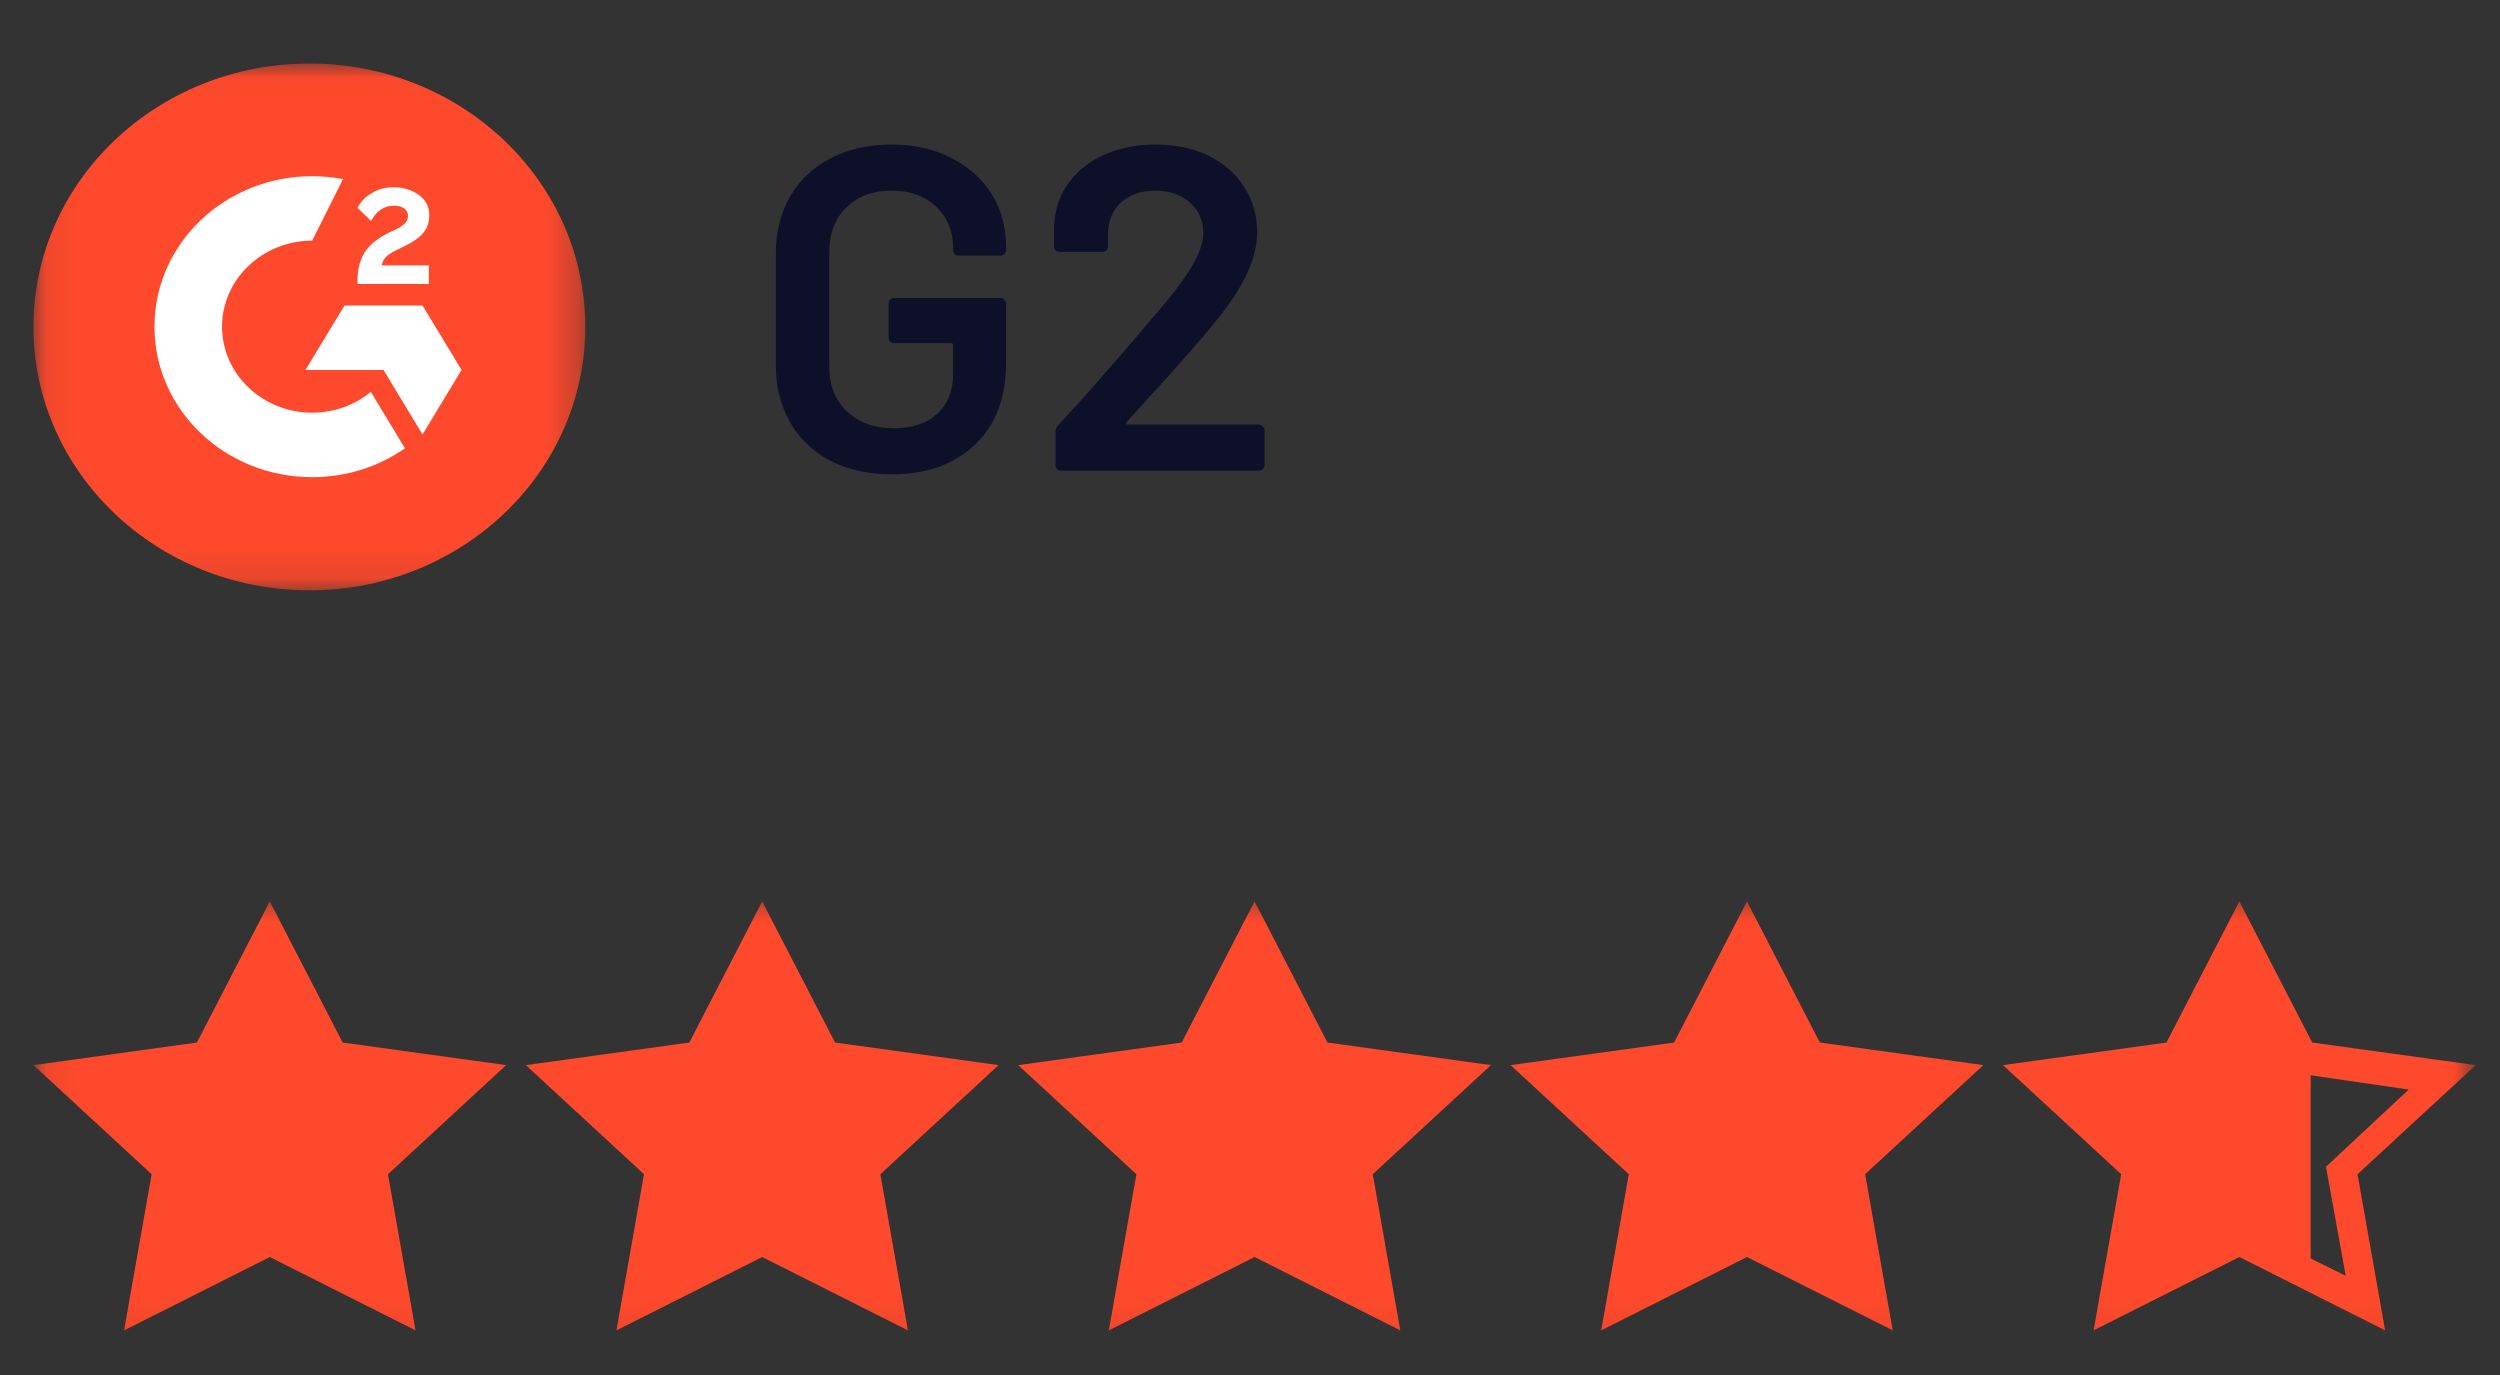 <svg width="80" height="44" viewBox="0 0 80 44" fill="none" xmlns="http://www.w3.org/2000/svg">
<rect x="0" y="0" width="80" height="44" fill="#333333" stroke="none"/>
<path d="M28.525 15.178C27.788 15.178 27.14 15.035 26.58 14.75C26.02 14.455 25.588 14.043 25.283 13.512C24.979 12.982 24.826 12.373 24.826 11.685V8.119C24.826 7.421 24.979 6.812 25.283 6.291C25.588 5.761 26.02 5.353 26.58 5.068C27.14 4.773 27.788 4.626 28.525 4.626C29.252 4.626 29.891 4.768 30.441 5.053C31.001 5.338 31.433 5.726 31.738 6.218C32.042 6.709 32.195 7.264 32.195 7.883V8.001C32.195 8.05 32.175 8.094 32.136 8.133C32.106 8.163 32.067 8.178 32.018 8.178H30.677C30.628 8.178 30.583 8.163 30.544 8.133C30.515 8.094 30.5 8.05 30.5 8.001V7.927C30.5 7.397 30.318 6.959 29.955 6.615C29.601 6.272 29.124 6.1 28.525 6.1C27.926 6.1 27.444 6.281 27.081 6.645C26.717 6.999 26.536 7.47 26.536 8.06V11.744C26.536 12.333 26.727 12.81 27.11 13.173C27.494 13.527 27.99 13.704 28.599 13.704C29.188 13.704 29.65 13.552 29.984 13.247C30.328 12.933 30.5 12.505 30.5 11.965V11.051C30.5 11.002 30.475 10.978 30.426 10.978H28.613C28.564 10.978 28.52 10.963 28.481 10.933C28.451 10.894 28.437 10.85 28.437 10.801V9.71C28.437 9.661 28.451 9.622 28.481 9.592C28.52 9.553 28.564 9.533 28.613 9.533H32.018C32.067 9.533 32.106 9.553 32.136 9.592C32.175 9.622 32.195 9.661 32.195 9.71V11.597C32.195 12.726 31.861 13.606 31.193 14.234C30.534 14.863 29.645 15.178 28.525 15.178ZM36.06 13.498C36.04 13.517 36.03 13.537 36.03 13.556C36.04 13.576 36.06 13.586 36.089 13.586H40.289C40.338 13.586 40.378 13.606 40.407 13.645C40.446 13.674 40.466 13.714 40.466 13.763V14.883C40.466 14.932 40.446 14.976 40.407 15.015C40.378 15.045 40.338 15.06 40.289 15.06H33.953C33.903 15.06 33.859 15.045 33.82 15.015C33.79 14.976 33.776 14.932 33.776 14.883V13.822C33.776 13.733 33.805 13.66 33.864 13.601C34.611 12.805 35.475 11.827 36.458 10.668L37.15 9.858C38.054 8.806 38.506 8.011 38.506 7.47C38.506 7.067 38.364 6.738 38.079 6.483C37.794 6.227 37.425 6.1 36.974 6.1C36.522 6.1 36.153 6.227 35.868 6.483C35.593 6.738 35.456 7.077 35.456 7.5V7.883C35.456 7.932 35.436 7.976 35.397 8.015C35.367 8.045 35.328 8.06 35.279 8.06H33.908C33.859 8.06 33.815 8.045 33.776 8.015C33.746 7.976 33.731 7.932 33.731 7.883V7.249C33.751 6.719 33.903 6.257 34.188 5.864C34.473 5.471 34.856 5.166 35.338 4.95C35.829 4.734 36.374 4.626 36.974 4.626C37.632 4.626 38.206 4.749 38.698 4.994C39.189 5.24 39.567 5.579 39.833 6.011C40.098 6.434 40.23 6.91 40.23 7.441C40.23 8.246 39.803 9.175 38.948 10.226C38.477 10.816 37.701 11.7 36.62 12.879L36.06 13.498Z" fill="#0E1029"/>
<mask id="mask0_173_3844" style="mask-type:luminance" maskUnits="userSpaceOnUse" x="1" y="2" width="18" height="17">
<path d="M18.729 2.033H1.07V18.89H18.729V2.033Z" fill="white"/>
</mask>
<g mask="url(#mask0_173_3844)">
<path d="M9.9 18.89C14.776 18.89 18.729 15.116 18.729 10.462C18.729 5.807 14.776 2.033 9.9 2.033C5.023 2.033 1.07 5.807 1.07 10.462C1.07 15.116 5.023 18.89 9.9 18.89Z" fill="#FF492C"/>
<path d="M13.722 8.492H12.214C12.255 8.266 12.401 8.139 12.698 7.996L12.975 7.861C13.471 7.618 13.736 7.344 13.736 6.895C13.736 6.614 13.621 6.391 13.394 6.231C13.166 6.071 12.898 5.992 12.583 5.992C12.34 5.989 12.101 6.054 11.896 6.179C11.69 6.3 11.536 6.457 11.441 6.653L11.877 7.071C12.046 6.744 12.292 6.583 12.615 6.583C12.889 6.583 13.056 6.718 13.056 6.905C13.056 7.062 12.975 7.192 12.661 7.344L12.482 7.426C12.096 7.613 11.827 7.827 11.672 8.07C11.517 8.313 11.441 8.618 11.441 8.987V9.088H13.722V8.492ZM13.521 9.776H11.024L9.775 11.839H12.272L13.521 13.904L14.769 11.839L13.521 9.776Z" fill="white"/>
<path d="M9.989 13.206C8.399 13.206 7.105 11.971 7.105 10.454C7.105 8.936 8.399 7.701 9.989 7.701L10.976 5.73C10.651 5.669 10.32 5.638 9.989 5.638C7.202 5.638 4.943 7.794 4.943 10.454C4.943 13.114 7.202 15.269 9.989 15.269C11.056 15.271 12.097 14.948 12.959 14.346L11.867 12.539C11.345 12.969 10.678 13.206 9.989 13.206Z" fill="white"/>
</g>
<mask id="mask1_173_3844" style="mask-type:luminance" maskUnits="userSpaceOnUse" x="1" y="28" width="79" height="15">
<path d="M79.222 28.492H1.07V42.94H79.222V28.492Z" fill="white"/>
</mask>
<g mask="url(#mask1_173_3844)">
<path d="M65.355 34.332L69.452 33.67L71.658 29.998L72.356 31.589L73.412 32.621L73.941 33.67V40.877L71.595 39.63L67.75 41.436L68.254 37.282L65.355 34.332ZM2.393 34.453L6.489 33.791L8.632 29.877L10.586 33.73L14.998 34.453L11.909 37.342L12.54 41.556L8.632 39.75L4.725 41.556L5.229 37.403L2.393 34.453ZM18.086 34.453L22.183 33.791L24.326 29.877L26.342 33.73L30.691 34.453L27.603 37.342L28.296 41.556L24.326 39.75L20.481 41.556L20.985 37.403L18.086 34.453ZM34.094 34.453L38.191 33.791L40.334 29.877L42.288 33.73L46.7 34.453L43.611 37.342L44.305 41.556L40.334 39.75L36.426 41.556L36.931 37.403L34.094 34.453ZM49.599 34.453L53.696 33.791L55.838 29.877L57.855 33.73L62.204 34.453L59.116 37.342L59.809 41.556L55.838 39.75L51.994 41.556L52.498 37.403L49.599 34.453Z" fill="#FF492C"/>
<path d="M16.196 34.084L10.965 33.361L8.633 28.846L6.301 33.361L1.07 34.084L4.852 37.575L3.97 42.572L8.633 40.224L13.297 42.572L12.415 37.575L16.196 34.084ZM8.633 39.141L5.356 40.826L5.986 37.335L3.339 34.866L7.058 34.325L8.696 31.134L10.335 34.325L14.054 34.866L11.406 37.335L12.037 40.826L8.633 39.141ZM31.953 34.084L26.722 33.361L24.39 28.846L22.058 33.361L16.827 34.084L20.608 37.575L19.726 42.572L24.39 40.224L29.054 42.572L28.171 37.575L31.953 34.084ZM24.39 39.141L21.112 40.826L21.743 37.335L19.096 34.866L22.814 34.325L24.453 31.134L26.091 34.325L29.81 34.866L27.163 37.335L27.793 40.826L24.39 39.141ZM47.709 34.084L42.478 33.361L40.146 28.846L37.814 33.361L32.583 34.084L36.365 37.575L35.482 42.572L40.146 40.224L44.81 42.572L43.928 37.575L47.709 34.084ZM40.146 39.141L36.869 40.826L37.499 37.335L34.852 34.866L38.571 34.325L40.209 31.134L41.848 34.325L45.566 34.866L42.919 37.335L43.55 40.826L40.146 39.141ZM63.466 34.084L58.235 33.361L55.903 28.846L53.571 33.361L48.34 34.084L52.121 37.575L51.239 42.572L55.903 40.224L60.567 42.572L59.684 37.575L63.466 34.084ZM55.903 39.141L52.625 40.826L53.256 37.335L50.609 34.866L54.327 34.325L55.966 31.134L57.604 34.325L61.323 34.866L58.676 37.335L59.306 40.826L55.903 39.141ZM79.222 34.084L73.991 33.361L71.659 28.846L69.327 33.361L64.096 34.084L67.878 37.575L66.995 42.572L71.659 40.224L76.323 42.572L75.441 37.575L79.222 34.084ZM71.659 39.141L68.382 40.826L69.012 37.335L66.365 34.866L70.084 34.325L71.722 31.134L73.361 34.325L77.079 34.866L74.432 37.335L75.062 40.826L71.659 39.141Z" fill="#FF492C"/>
</g>
</svg>
